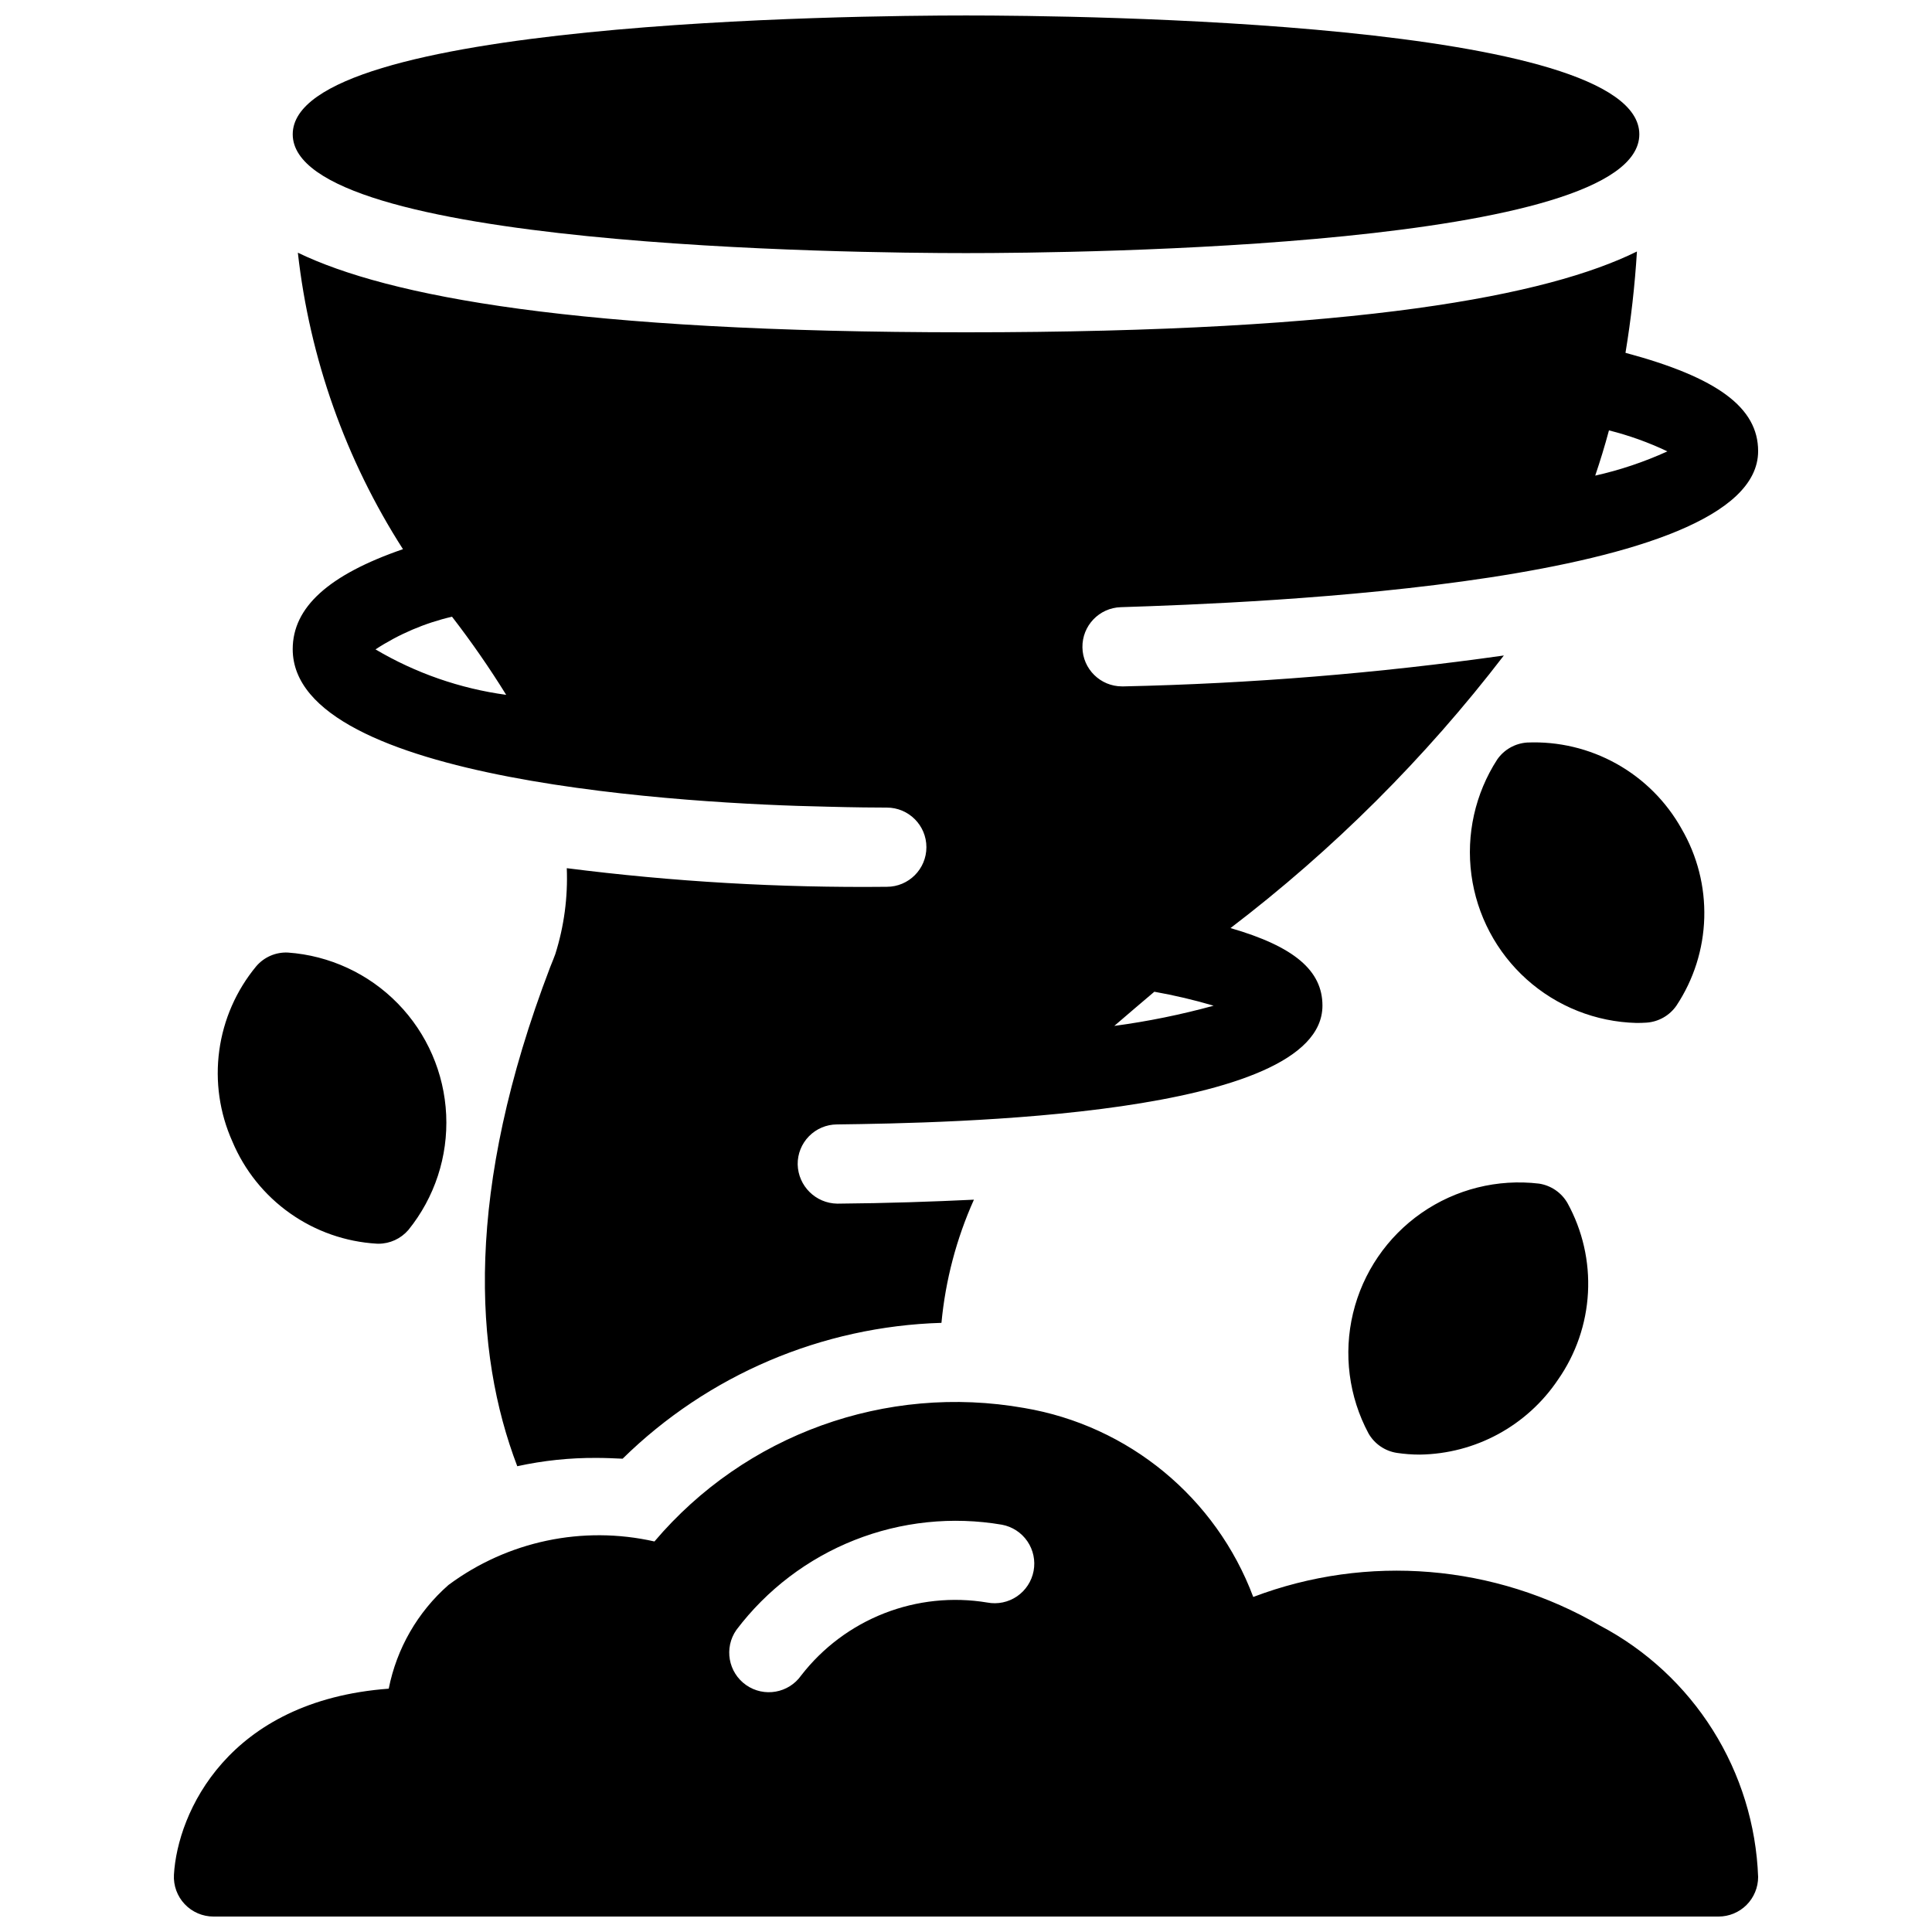 <?xml version="1.0" encoding="UTF-8"?>
<!-- Uploaded to: ICON Repo, www.svgrepo.com, Generator: ICON Repo Mixer Tools -->
<svg width="800px" height="800px" version="1.1" viewBox="144 144 512 512" xmlns="http://www.w3.org/2000/svg">
 <defs>
  <clipPath id="a">
   <path d="m190 148.09h420v503.81h-420z"/>
  </clipPath>
 </defs>
 <g clip-path="url(#a)">
  <path d="m362.74 357.77c7.891 0.215 13.691 0.25 16.27 0.25 5.797 0 10.496 4.699 10.496 10.496s-4.699 10.496-10.496 10.496c-28.352 0.301-56.688-1.348-84.809-4.934 0.312 7.711-0.719 15.418-3.043 22.777-0.211 0.629-0.734 1.891-1.363 3.465-22.672 59.301-20.258 102.02-8.711 132.25l-0.004-0.004c6.894-1.508 13.934-2.246 20.992-2.203 2.309 0 4.617 0.105 6.926 0.211 22.629-22.211 52.801-35.066 84.496-36.004 1.062-11.277 3.969-22.305 8.605-32.641-10.914 0.523-22.984 0.945-36.105 1.051h-0.105c-5.723-0.082-10.359-4.672-10.496-10.395-0.039-2.785 1.039-5.473 2.988-7.461 1.953-1.992 4.617-3.121 7.402-3.137 29.523-0.383 128.68-1.996 128.68-31.488 0-9.238-7.41-15.645-24.367-20.547 27.234-20.77 51.594-45.062 72.441-72.238-33.395 4.723-67.043 7.457-100.76 8.188h-0.422c-5.738 0-10.414-4.606-10.5-10.344-0.086-5.738 4.449-10.48 10.188-10.648 35.309-1.129 168.88-6.051 168.88-41.355 0-11.496-10.691-19.492-35.152-26.051 1.469-8.895 2.481-17.855 3.035-26.852-23.617 11.652-73.367 21.414-177.8 21.414-103.39 0-153.14-9.551-177.07-21.098 3.129 27.98 12.66 54.867 27.855 78.57-19.676 6.781-29.219 15.395-29.219 26.496 0 35.277 106.09 41.027 141.17 41.734zm76.555 58.109c3.562-3.051 7.133-6.125 10.613-9.055v-0.004c5.301 0.941 10.547 2.176 15.715 3.699-8.648 2.375-17.441 4.168-26.328 5.356zm146.58-152.26c-6.133 2.797-12.543 4.949-19.125 6.426 1.312-3.883 2.539-7.863 3.641-11.988 5.332 1.336 10.52 3.199 15.484 5.562zm-322.09 43.82 0.004-0.004c5.137 6.652 9.93 13.562 14.355 20.707-12.23-1.668-24.004-5.762-34.633-12.047 6.199-4.051 13.062-6.984 20.277-8.66zm295.61 155.38c3.996 7.258 5.879 15.488 5.434 23.762-0.441 8.273-3.195 16.258-7.945 23.051-8.207 12.23-21.898 19.652-36.629 19.852-2.023 0-4.043-0.152-6.047-0.449-3.164-0.48-5.938-2.375-7.531-5.148-5.231-9.762-6.691-21.105-4.109-31.871 2.586-10.77 9.031-20.215 18.117-26.547 9.086-6.332 20.18-9.105 31.176-7.797 3.164 0.484 5.938 2.375 7.535 5.148zm18.27-47.723v-0.004c-10.766-0.27-21.082-4.371-29.094-11.562-8.016-7.195-13.203-17.008-14.633-27.684-1.434-10.672 0.988-21.508 6.828-30.555 1.82-2.637 4.746-4.297 7.945-4.512 8.266-0.352 16.469 1.602 23.695 5.637 7.227 4.035 13.188 9.996 17.227 17.223v0.012-0.004c4.172 7.16 6.254 15.34 6.012 23.621-0.238 8.281-2.793 16.328-7.371 23.234-1.82 2.633-4.746 4.293-7.941 4.508-0.887 0.062-1.777 0.082-2.664 0.082zm-372.08 31.422c-3.391-7.559-4.594-15.914-3.477-24.121 1.117-8.211 4.508-15.941 9.793-22.32 2.082-2.441 5.172-3.785 8.375-3.641 11.047 0.781 21.422 5.59 29.156 13.512 7.734 7.922 12.293 18.41 12.809 29.469 0.516 11.062-3.047 21.926-10.016 30.535-1.992 2.316-4.894 3.652-7.953 3.648-0.137 0-0.277 0-0.414-0.012-8.273-0.484-16.242-3.277-23.008-8.062-6.766-4.781-12.055-11.367-15.266-19.008zm362.51 128.33c-27.93-16.309-61.734-19.117-91.973-7.637-9.867-26.32-33-45.402-60.719-50.082-36.621-6.465-73.922 7.004-97.969 35.375-19.004-4.301-38.941-0.09-54.586 11.531-8.164 7.164-13.727 16.824-15.832 27.48-42.672 3.168-55.977 32.934-56.922 49.293v-0.004c-0.164 2.887 0.863 5.711 2.848 7.812 1.984 2.098 4.742 3.289 7.633 3.289h398.85c2.785 0 5.457-1.105 7.426-3.074 1.965-1.969 3.07-4.637 3.07-7.422-0.512-13.789-4.648-27.199-11.992-38.887-7.34-11.684-17.629-21.23-29.832-27.676zm-162.46-6.16h0.004c-9.195-1.531-18.633-0.543-27.312 2.852-8.68 3.398-16.281 9.082-21.992 16.449-3.328 4.742-9.871 5.891-14.617 2.562-4.742-3.328-5.891-9.871-2.562-14.617 8.051-10.645 18.871-18.871 31.281-23.789 12.41-4.914 25.93-6.324 39.086-4.082 2.738 0.512 5.164 2.09 6.738 4.391 1.574 2.301 2.168 5.129 1.652 7.867-0.516 2.738-2.102 5.16-4.402 6.731-2.305 1.57-5.137 2.156-7.871 1.637zm-184.06-389.1c0-29.973 148.64-31.488 178.43-31.488s178.43 1.516 178.43 31.488c0 29.973-148.63 31.488-178.43 31.488s-178.43-1.516-178.43-31.488z"/>
 </g>
</svg>